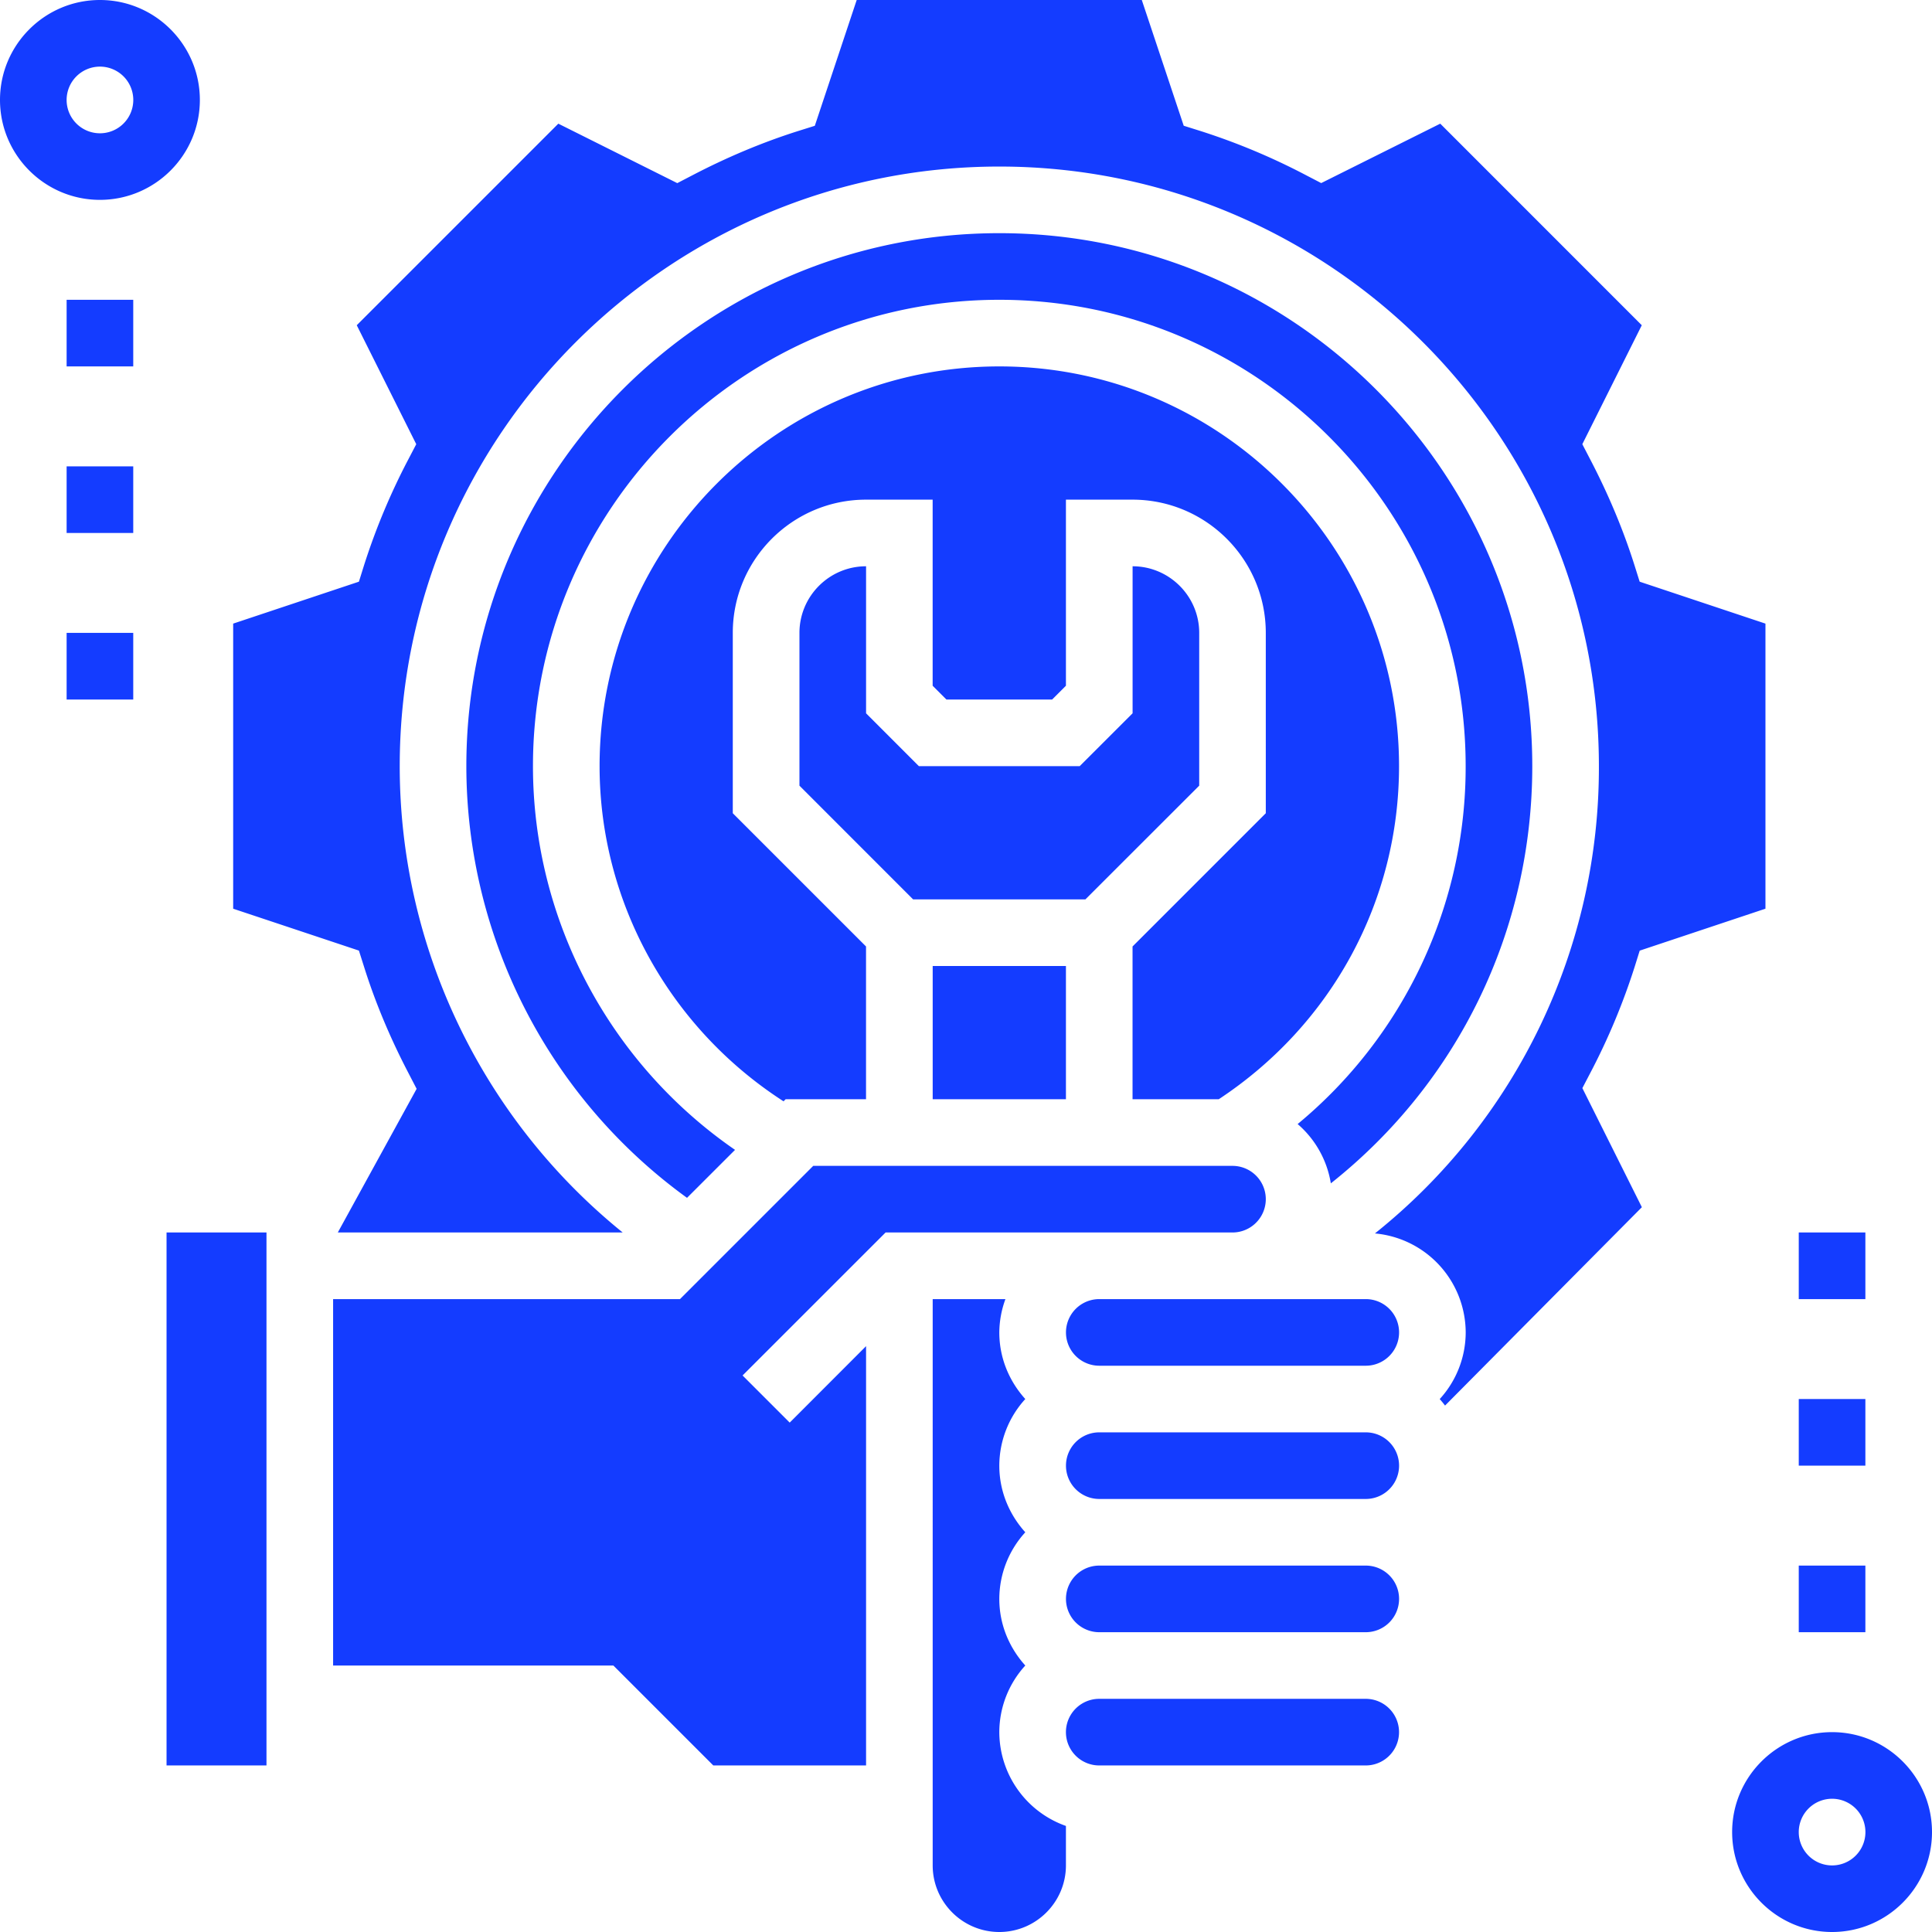 <svg xmlns="http://www.w3.org/2000/svg" fill-rule="evenodd" stroke-linejoin="round" stroke-miterlimit="2" clip-rule="evenodd" viewBox="0 0 464 464"><path fill="#143cff" fill-rule="nonzero" d="M440 464c-13.23 0-24-10.77-24-24s10.77-24 24-24 24 10.77 24 24-10.77 24-24 24zm0-32a8 8 0 10.01 16.01A8 8 0 00440 432zM24 48C10.77 48 0 37.23 0 24S10.77 0 24 0s24 10.77 24 24-10.77 24-24 24zm0-32a8 8 0 10.01 16.01A8 8 0 0024 16zM16 72h16v16H16zM16 112h16v16H16zM16 152h16v16H16zM432 296h16v16h-16zM432 336h16v16h-16zM432 376h16v16h-16zM64 424H40V296h24v128zm107.31 0l-24-24H80v-88h83.31l32-32H296a8 8 0 010 16h-83.31l-34.35 34.34 11.32 11.32L208 323.3V424h-36.69zm164.7-40a8 8 0 01-8 8h-64a8 8 0 010-16h64a8 8 0 018 8zm-72-24a8 8 0 010-16h64a8 8 0 010 16h-64zm64-32h-64a8 8 0 010-16h64a8 8 0 010 16zM220.69 184h38.62l12.7-12.69V136c8.81 0 16 7.18 16 16v36.69L260.68 216H219.3l-27.3-27.31V152c0-8.82 7.17-16 16-16v35.31L220.68 184zm3.31 48h32v32h-32v-32zm48-4.69l32-32V152c0-17.65-14.35-32-32-32h-16v44.69l-3.31 3.31H227.3l-3.31-3.31V120h-16c-17.65 0-32 14.35-32 32v43.31l32 32V264h-19.31l-.5.5C160.86 246.88 144 216.66 144 184c0-52.94 43.06-96 96-96s96 43.06 96 96c0 32.43-16.2 62.12-43.3 80H272v-36.69zm47.62 56.89a23.81 23.81 0 00-7.97-14.24A111.24 111.24 0 00352 184c0-61.76-50.24-112-112-112s-112 50.24-112 112c0 36.95 18.38 71.36 48.53 92.16L165 287.68A128.08 128.08 0 01112 184c0-70.57 57.43-128 128-128s128 57.43 128 128c0 39.54-17.87 76.02-48.38 100.2zM240 464c-8.82 0-16-7.18-16-16V312h17.47a23.66 23.66 0 00-1.47 8c0 6.17 2.4 11.74 6.24 16a23.8 23.8 0 00-6.24 16c0 6.17 2.4 11.74 6.24 16a23.8 23.8 0 00-6.24 16c0 6.17 2.4 11.74 6.24 16a23.8 23.8 0 00-6.24 16 23.97 23.97 0 0016 22.53V448c0 8.82-7.18 16-16 16zm88-40h-64a8 8 0 010-16h64a8 8 0 010 16zm66.32-134.07l-47.27 47.64c-.4-.54-.84-1.07-1.28-1.56a23.8 23.8 0 006.24-16 23.95 23.95 0 00-21.8-23.78A143.15 143.15 0 00384 184c0-79.4-64.6-144-144-144S96 104.6 96 184c0 43.67 19.86 84.75 53.55 112H81.13l18.93-34.5-1.97-3.8c-4.42-8.47-8-17.05-10.66-25.52l-1.23-3.88L56 218.24v-68.47l30.2-10.07 1.21-3.88a157.9 157.9 0 0110.67-25.52l1.89-3.62-14.29-28.57 48.41-48.41 28.57 14.28 3.62-1.88c8.47-4.42 17.06-8 25.52-10.67l3.89-1.22L205.75 0h68.47l10.07 30.2 3.89 1.22a157.54 157.54 0 0125.51 10.67l3.62 1.88L345.9 29.7l48.4 48.41-14.28 28.57 1.88 3.62c4.42 8.47 8 17.05 10.67 25.52l1.22 3.88L424 149.77v68.47l-30.2 10.07-1.21 3.88a157.87 157.87 0 01-10.67 25.52l-1.89 3.62 14.29 28.6z"/></svg>